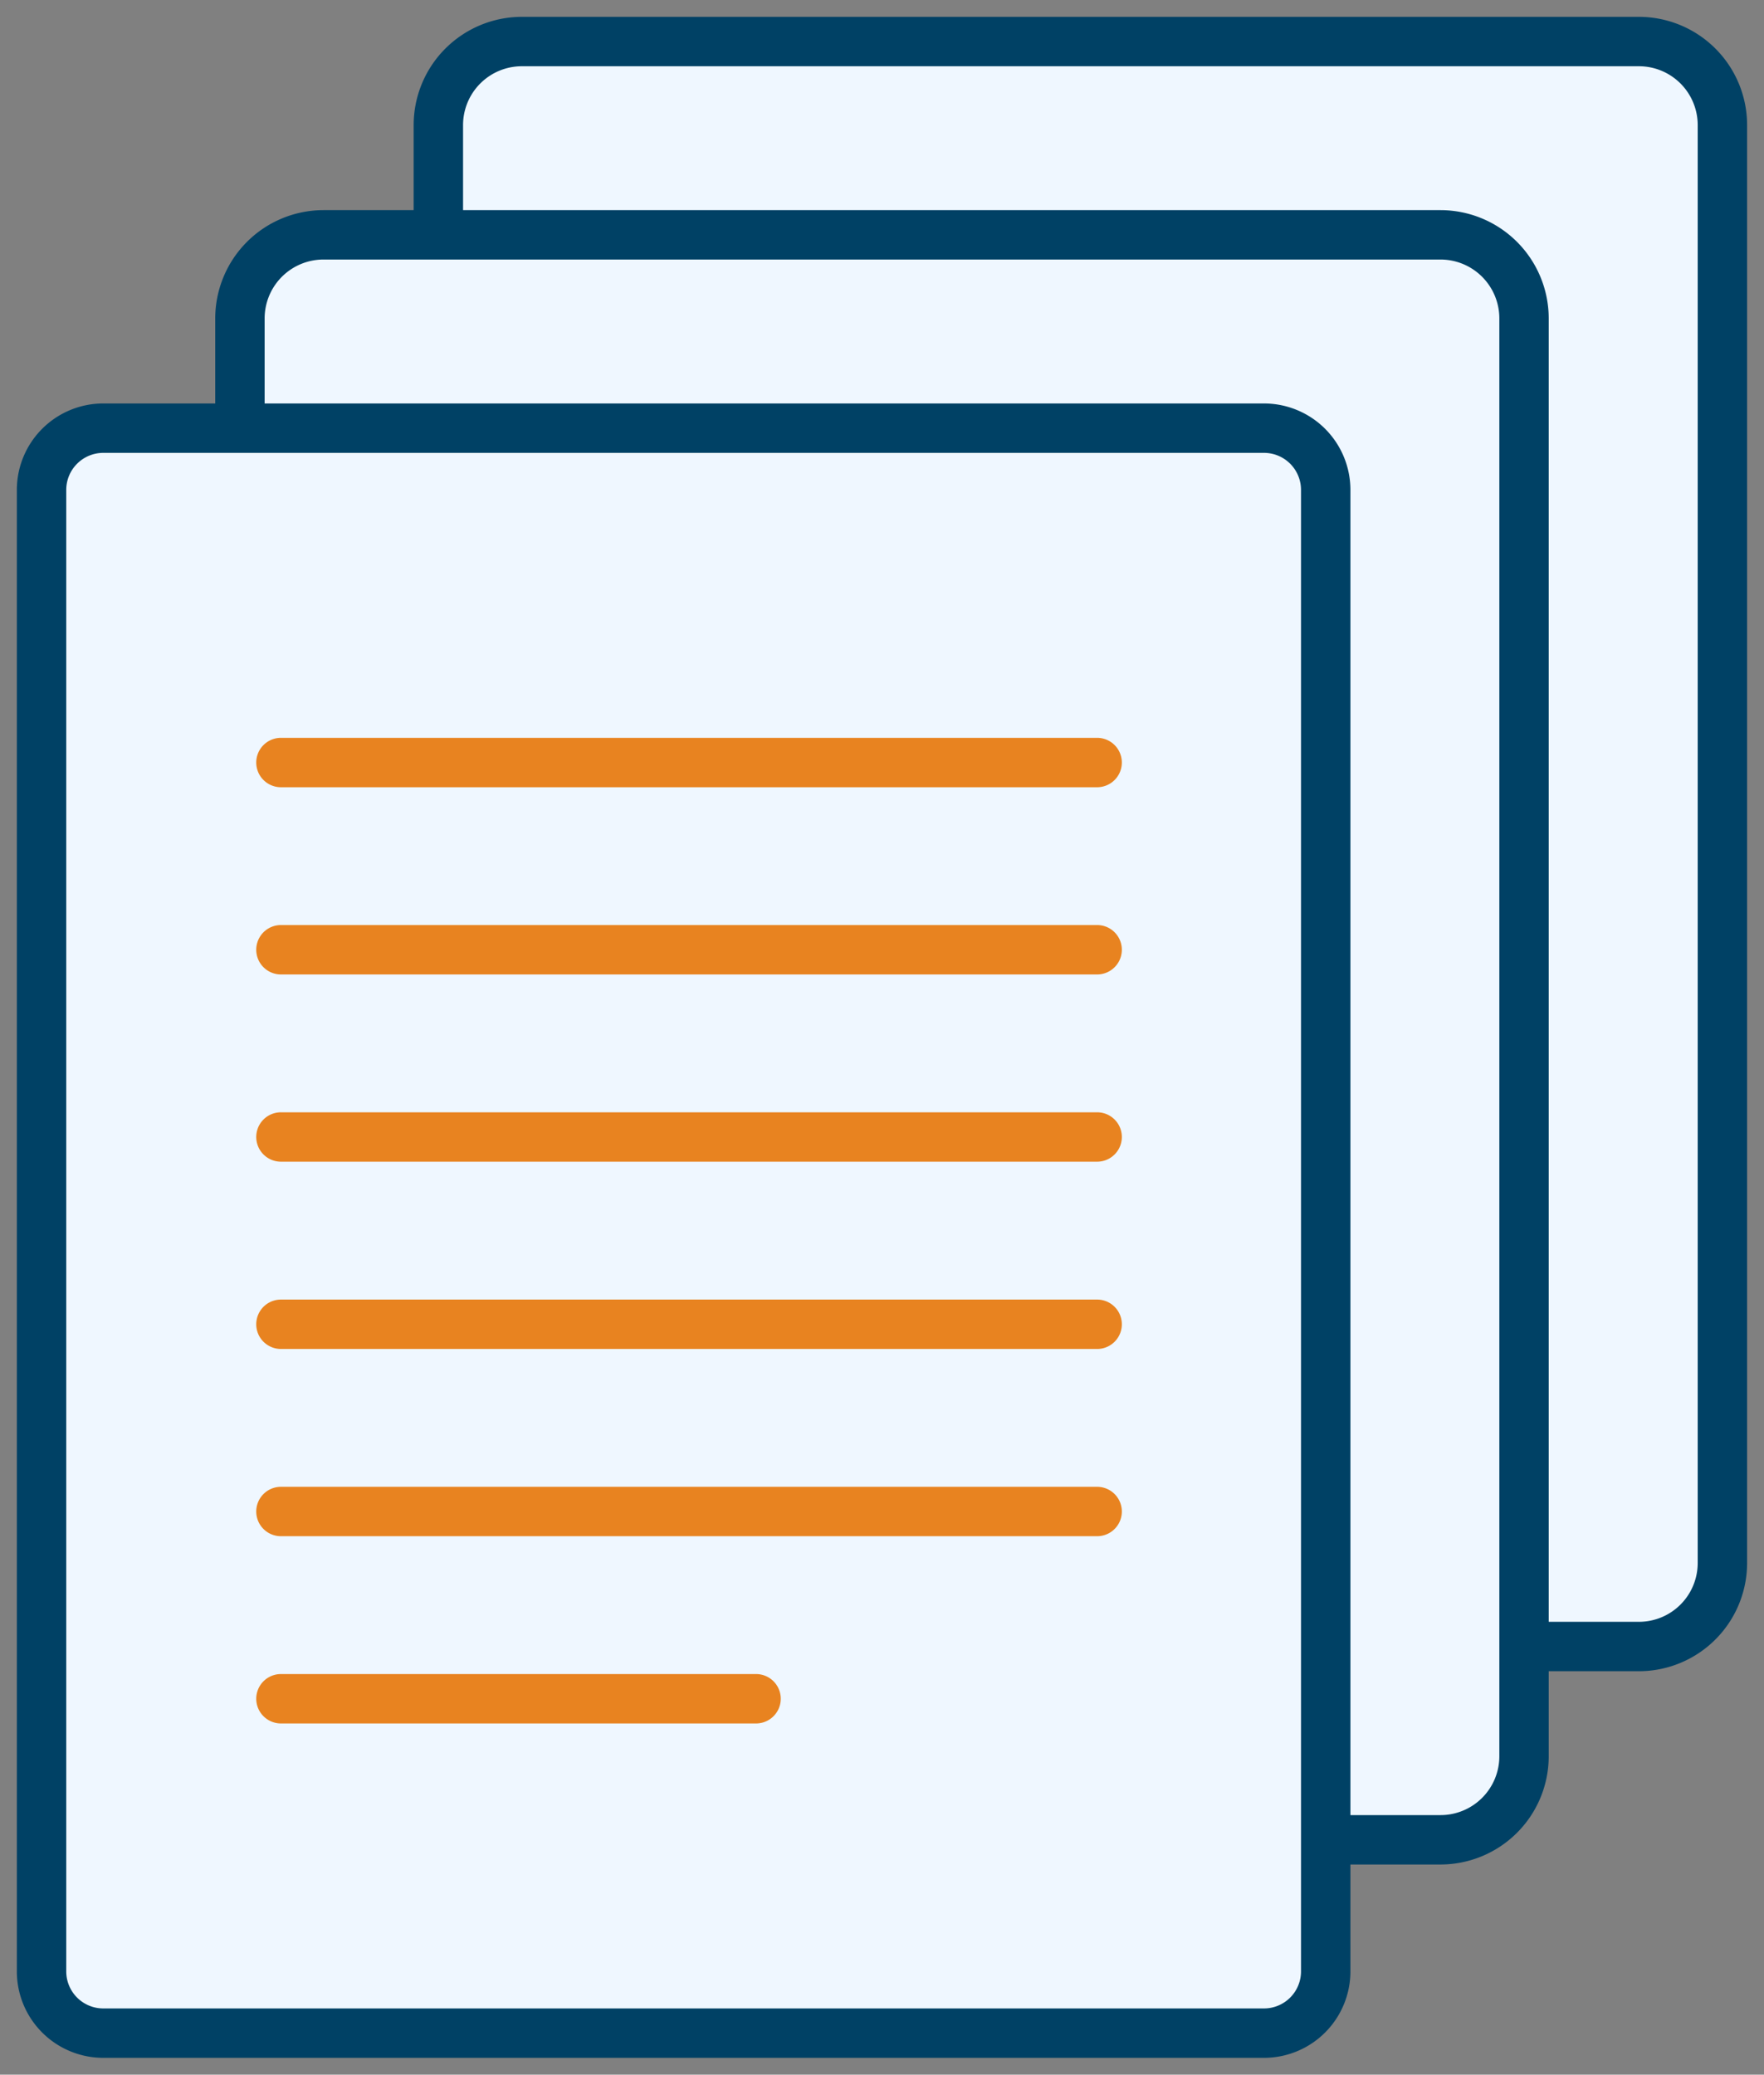 <svg xmlns="http://www.w3.org/2000/svg" width="71.416" height="84" viewBox="0 0 71.416 84"><rect x="0" y="0" width="71.416" height="84" fill="#808080" stroke="none"/><g transform="translate(-391.523 -2774)"><path d="M10.556,8.826V4.379A3.378,3.378,0,0,1,13.935,1H59.162a3.38,3.38,0,0,1,3.379,3.379V62.6a3.38,3.38,0,0,1-3.379,3.379H54.508" transform="translate(398.714 2774.682)" fill="#eff7ff"/><path d="M59.162,66.983H54.508a1,1,0,0,1,0-2h4.654A2.382,2.382,0,0,0,61.541,62.6V4.379A2.382,2.382,0,0,0,59.162,2H13.935a2.382,2.382,0,0,0-2.379,2.379V8.826a1,1,0,0,1-2,0V4.379A4.384,4.384,0,0,1,13.935,0H59.162a4.384,4.384,0,0,1,4.379,4.379V62.6A4.384,4.384,0,0,1,59.162,66.983Z" transform="translate(398.714 2774.682)" fill="#004165"/><path d="M5.778,13.481V9.036A3.381,3.381,0,0,1,9.159,5.655H54.385a3.381,3.381,0,0,1,3.379,3.381V67.259a3.38,3.38,0,0,1-3.379,3.379H49.732" transform="translate(395.459 2777.853)" fill="#eff7ff"/><path d="M54.385,71.638H49.732a1,1,0,0,1,0-2h4.654a2.382,2.382,0,0,0,2.379-2.379V9.036a2.383,2.383,0,0,0-2.379-2.381H9.159A2.384,2.384,0,0,0,6.778,9.036v4.445a1,1,0,0,1-2,0V9.036A4.386,4.386,0,0,1,9.159,4.655H54.385a4.385,4.385,0,0,1,4.379,4.381V67.259A4.384,4.384,0,0,1,54.385,71.638Z" transform="translate(395.459 2777.853)" fill="#004165"/><rect width="71.416" height="84" transform="translate(391.523 2774)" fill="none"/><path d="M2.495,0h47a2.5,2.5,0,0,1,2.495,2.495V62.488a2.5,2.5,0,0,1-2.5,2.5h-47A2.5,2.5,0,0,1,0,62.488V2.495A2.5,2.5,0,0,1,2.495,0Z" transform="translate(393.205 2791.336)" fill="#eff7ff"/><path d="M2.495-1h47a3.5,3.5,0,0,1,3.495,3.495V62.488a3.5,3.5,0,0,1-3.495,3.495h-47A3.5,3.5,0,0,1-1,62.488V2.495A3.5,3.5,0,0,1,2.495-1Zm47,64.983a1.5,1.5,0,0,0,1.495-1.495V2.495A1.5,1.5,0,0,0,49.492,1h-47A1.5,1.5,0,0,0,1,2.495V62.488a1.5,1.5,0,0,0,1.495,1.495Z" transform="translate(393.205 2791.336)" fill="#004165"/><path d="M6.765,17.363H39.809a1,1,0,0,1,0,2H6.765a1,1,0,0,1,0-2Z" transform="translate(396.132 2786.511)" fill="#e88320"/><path d="M6.765,21.872H39.809a1,1,0,0,1,0,2H6.765a1,1,0,0,1,0-2Z" transform="translate(396.132 2789.582)" fill="#e88320"/><path d="M6.765,26.381H39.809a1,1,0,0,1,0,2H6.765a1,1,0,1,1,0-2Z" transform="translate(396.132 2792.654)" fill="#e88320"/><path d="M6.765,30.891H39.809a1,1,0,1,1,0,2H6.765a1,1,0,1,1,0-2Z" transform="translate(396.132 2795.727)" fill="#e88320"/><path d="M6.765,35.4H39.809a1,1,0,0,1,0,2H6.765a1,1,0,0,1,0-2Z" transform="translate(396.132 2798.799)" fill="#e88320"/><path d="M6.765,39.909H26a1,1,0,0,1,0,2H6.765a1,1,0,1,1,0-2Z" transform="translate(396.132 2801.871)" fill="#e88320"/></g></svg>
